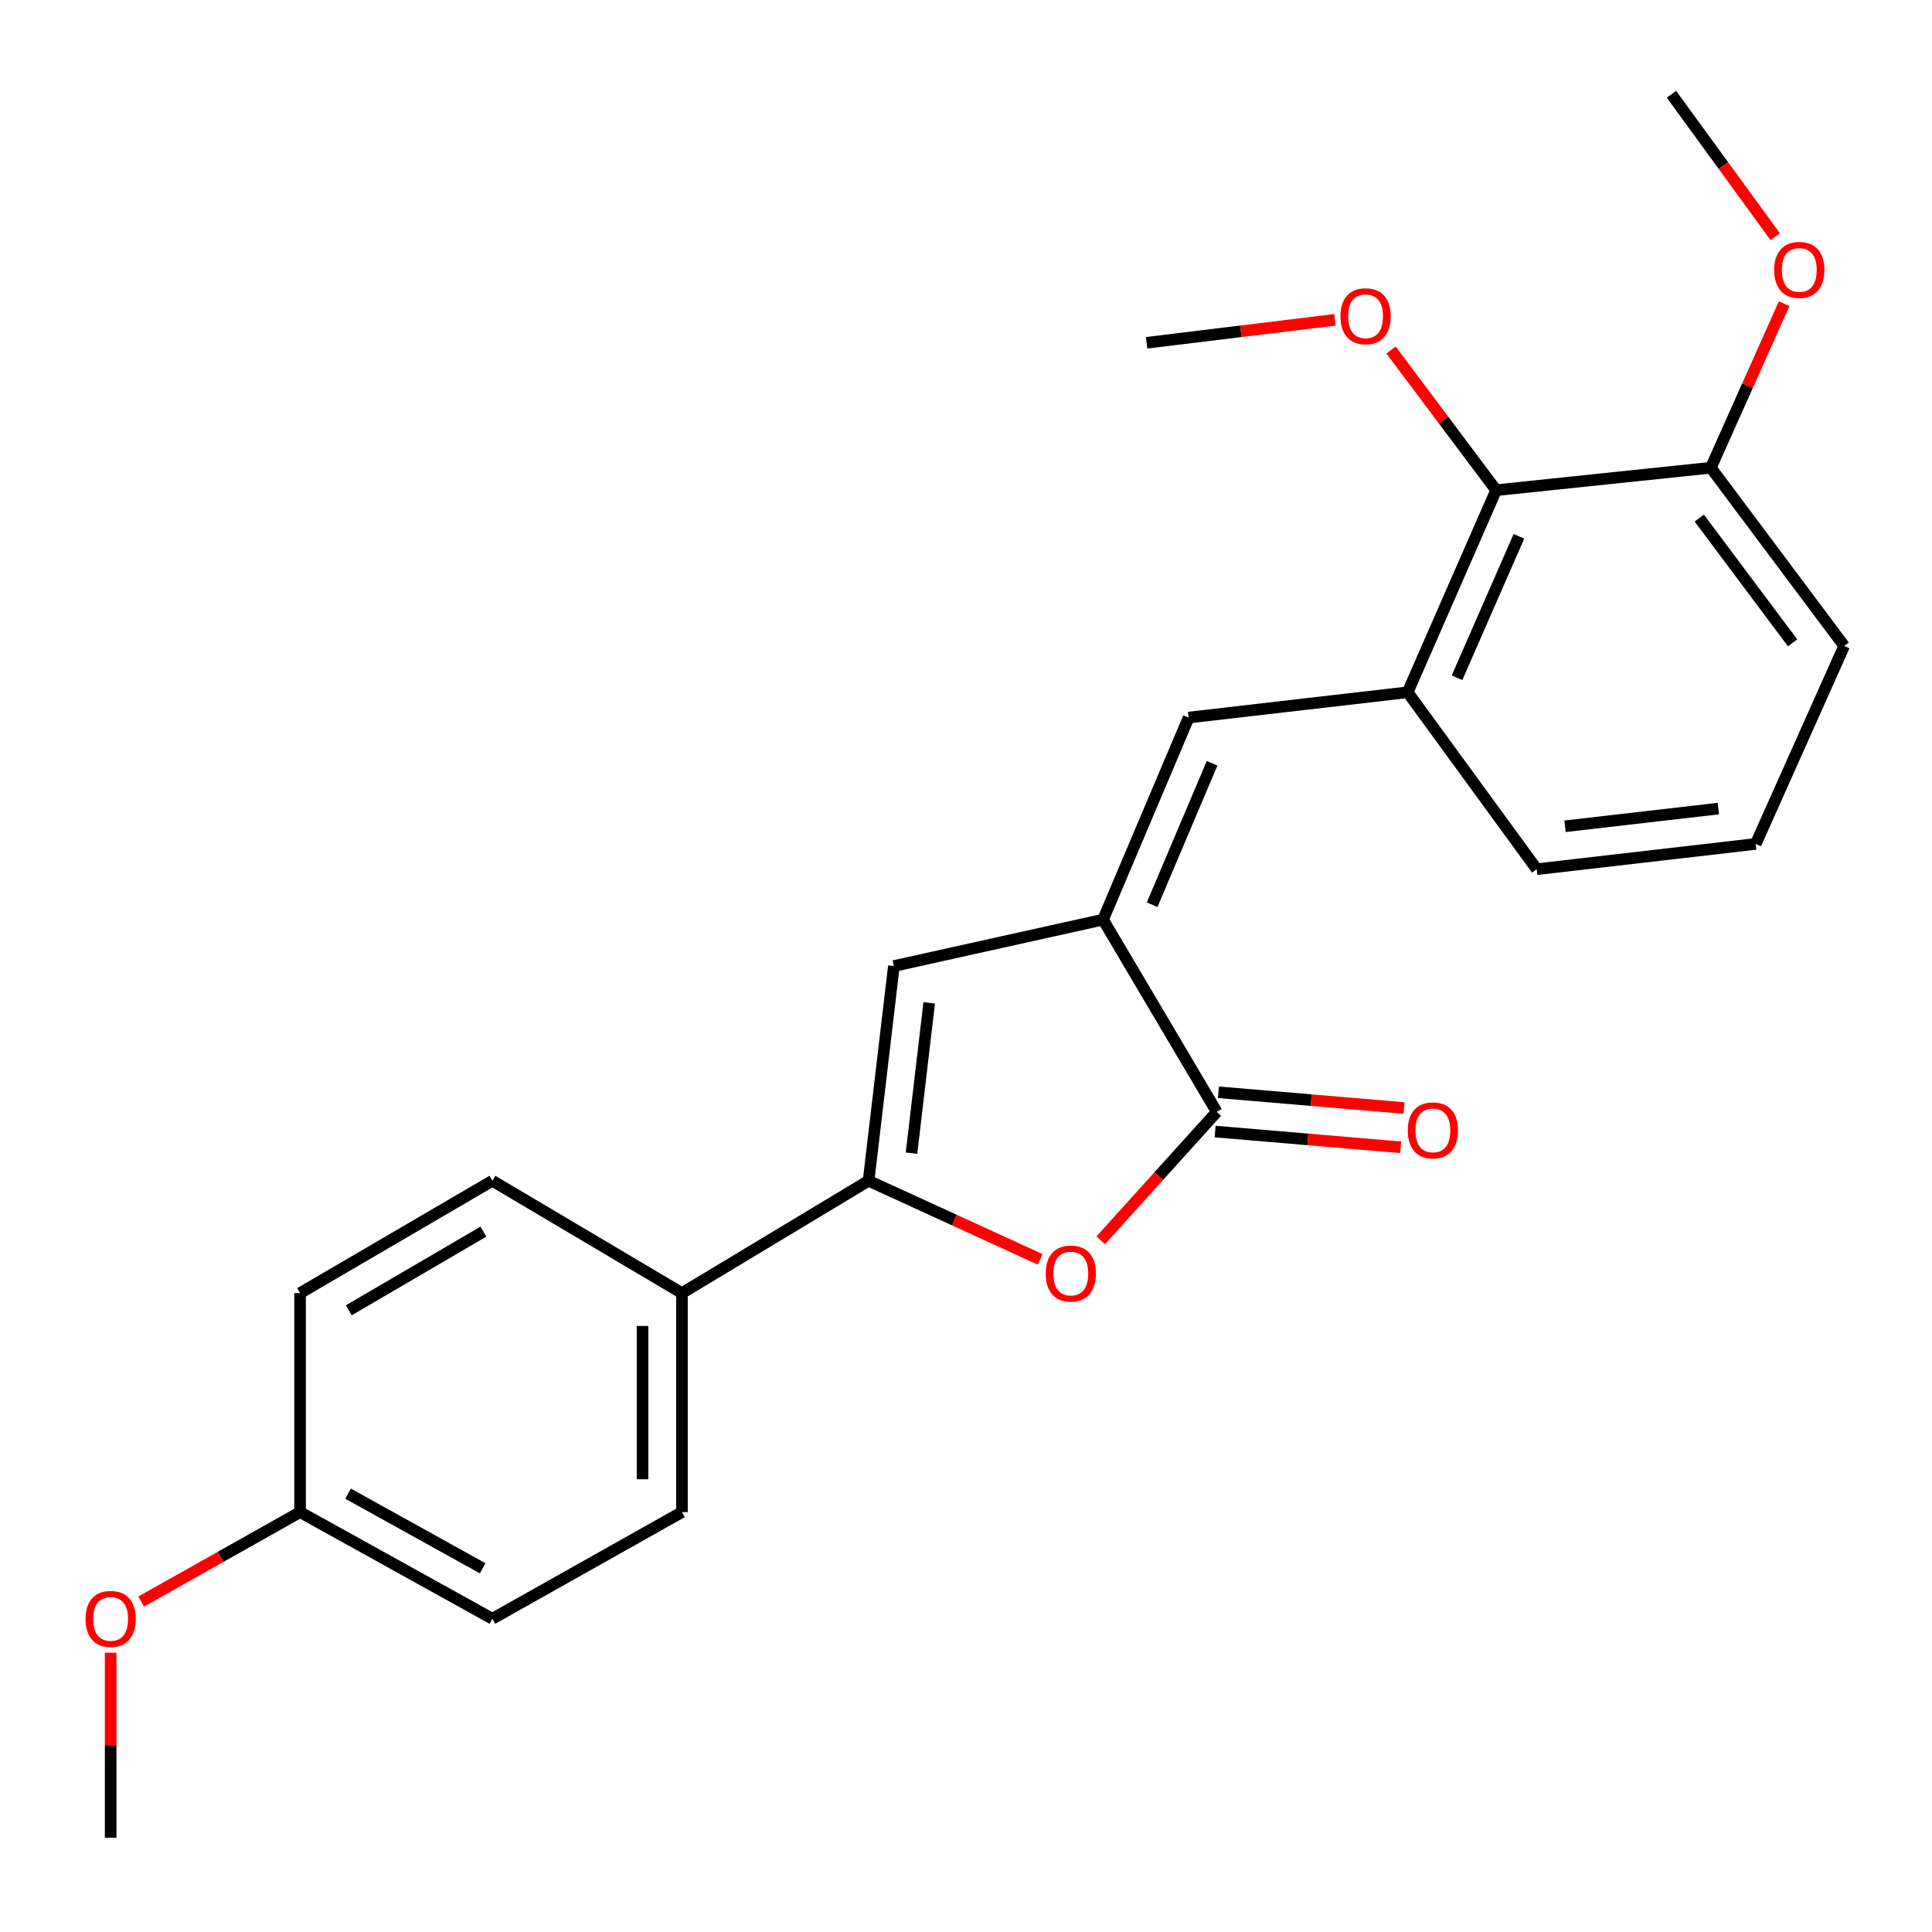 <?xml version='1.0' encoding='iso-8859-1'?>
<svg version='1.1' baseProfile='full'
              xmlns='http://www.w3.org/2000/svg'
                      xmlns:rdkit='http://www.rdkit.org/xml'
                      xmlns:xlink='http://www.w3.org/1999/xlink'
                  xml:space='preserve'
width='1000px' height='1000px' viewBox='0 0 1000 1000'>
<!-- END OF HEADER -->
<rect style='opacity:1.0;fill:#FFFFFF;stroke:none' width='1000' height='1000' x='0' y='0'> </rect>
<path class='bond-1' d='M 570.929,476 L 629.796,575.524' style='fill:none;fill-rule:evenodd;stroke:#000000;stroke-width:6px;stroke-linecap:butt;stroke-linejoin:miter;stroke-opacity:1' />
<path class='bond-3' d='M 570.929,476 L 462.668,500.023' style='fill:none;fill-rule:evenodd;stroke:#000000;stroke-width:6px;stroke-linecap:butt;stroke-linejoin:miter;stroke-opacity:1' />
<path class='bond-4' d='M 570.929,476 L 615.246,371.41' style='fill:none;fill-rule:evenodd;stroke:#000000;stroke-width:6px;stroke-linecap:butt;stroke-linejoin:miter;stroke-opacity:1' />
<path class='bond-4' d='M 596.357,468.269 L 627.379,395.056' style='fill:none;fill-rule:evenodd;stroke:#000000;stroke-width:6px;stroke-linecap:butt;stroke-linejoin:miter;stroke-opacity:1' />
<path class='bond-0' d='M 449.568,611.162 L 462.668,500.023' style='fill:none;fill-rule:evenodd;stroke:#000000;stroke-width:6px;stroke-linecap:butt;stroke-linejoin:miter;stroke-opacity:1' />
<path class='bond-0' d='M 471.79,596.879 L 480.959,519.081' style='fill:none;fill-rule:evenodd;stroke:#000000;stroke-width:6px;stroke-linecap:butt;stroke-linejoin:miter;stroke-opacity:1' />
<path class='bond-7' d='M 449.568,611.162 L 352.979,669.315' style='fill:none;fill-rule:evenodd;stroke:#000000;stroke-width:6px;stroke-linecap:butt;stroke-linejoin:miter;stroke-opacity:1' />
<path class='bond-24' d='M 449.568,611.162 L 493.969,631.498' style='fill:none;fill-rule:evenodd;stroke:#000000;stroke-width:6px;stroke-linecap:butt;stroke-linejoin:miter;stroke-opacity:1' />
<path class='bond-24' d='M 493.969,631.498 L 538.37,651.833' style='fill:none;fill-rule:evenodd;stroke:#FF0000;stroke-width:6px;stroke-linecap:butt;stroke-linejoin:miter;stroke-opacity:1' />
<path class='bond-2' d='M 629.796,575.524 L 599.767,608.747' style='fill:none;fill-rule:evenodd;stroke:#000000;stroke-width:6px;stroke-linecap:butt;stroke-linejoin:miter;stroke-opacity:1' />
<path class='bond-2' d='M 599.767,608.747 L 569.738,641.969' style='fill:none;fill-rule:evenodd;stroke:#FF0000;stroke-width:6px;stroke-linecap:butt;stroke-linejoin:miter;stroke-opacity:1' />
<path class='bond-8' d='M 628.934,585.686 L 676.963,589.759' style='fill:none;fill-rule:evenodd;stroke:#000000;stroke-width:6px;stroke-linecap:butt;stroke-linejoin:miter;stroke-opacity:1' />
<path class='bond-8' d='M 676.963,589.759 L 724.992,593.831' style='fill:none;fill-rule:evenodd;stroke:#FF0000;stroke-width:6px;stroke-linecap:butt;stroke-linejoin:miter;stroke-opacity:1' />
<path class='bond-8' d='M 630.657,565.363 L 678.686,569.435' style='fill:none;fill-rule:evenodd;stroke:#000000;stroke-width:6px;stroke-linecap:butt;stroke-linejoin:miter;stroke-opacity:1' />
<path class='bond-8' d='M 678.686,569.435 L 726.715,573.507' style='fill:none;fill-rule:evenodd;stroke:#FF0000;stroke-width:6px;stroke-linecap:butt;stroke-linejoin:miter;stroke-opacity:1' />
<path class='bond-5' d='M 615.246,371.41 L 728.595,358.322' style='fill:none;fill-rule:evenodd;stroke:#000000;stroke-width:6px;stroke-linecap:butt;stroke-linejoin:miter;stroke-opacity:1' />
<path class='bond-6' d='M 728.595,358.322 L 774.386,253.721' style='fill:none;fill-rule:evenodd;stroke:#000000;stroke-width:6px;stroke-linecap:butt;stroke-linejoin:miter;stroke-opacity:1' />
<path class='bond-6' d='M 754.149,350.812 L 786.202,277.591' style='fill:none;fill-rule:evenodd;stroke:#000000;stroke-width:6px;stroke-linecap:butt;stroke-linejoin:miter;stroke-opacity:1' />
<path class='bond-17' d='M 728.595,358.322 L 795.417,449.903' style='fill:none;fill-rule:evenodd;stroke:#000000;stroke-width:6px;stroke-linecap:butt;stroke-linejoin:miter;stroke-opacity:1' />
<path class='bond-9' d='M 774.386,253.721 L 885.525,242.106' style='fill:none;fill-rule:evenodd;stroke:#000000;stroke-width:6px;stroke-linecap:butt;stroke-linejoin:miter;stroke-opacity:1' />
<path class='bond-13' d='M 774.386,253.721 L 747.195,217.449' style='fill:none;fill-rule:evenodd;stroke:#000000;stroke-width:6px;stroke-linecap:butt;stroke-linejoin:miter;stroke-opacity:1' />
<path class='bond-13' d='M 747.195,217.449 L 720.003,181.177' style='fill:none;fill-rule:evenodd;stroke:#FF0000;stroke-width:6px;stroke-linecap:butt;stroke-linejoin:miter;stroke-opacity:1' />
<path class='bond-10' d='M 352.979,669.315 L 352.979,782.664' style='fill:none;fill-rule:evenodd;stroke:#000000;stroke-width:6px;stroke-linecap:butt;stroke-linejoin:miter;stroke-opacity:1' />
<path class='bond-10' d='M 332.582,686.318 L 332.582,765.662' style='fill:none;fill-rule:evenodd;stroke:#000000;stroke-width:6px;stroke-linecap:butt;stroke-linejoin:miter;stroke-opacity:1' />
<path class='bond-11' d='M 352.979,669.315 L 254.859,611.162' style='fill:none;fill-rule:evenodd;stroke:#000000;stroke-width:6px;stroke-linecap:butt;stroke-linejoin:miter;stroke-opacity:1' />
<path class='bond-16' d='M 885.525,242.106 L 904.496,199.654' style='fill:none;fill-rule:evenodd;stroke:#000000;stroke-width:6px;stroke-linecap:butt;stroke-linejoin:miter;stroke-opacity:1' />
<path class='bond-16' d='M 904.496,199.654 L 923.466,157.201' style='fill:none;fill-rule:evenodd;stroke:#FF0000;stroke-width:6px;stroke-linecap:butt;stroke-linejoin:miter;stroke-opacity:1' />
<path class='bond-25' d='M 885.525,242.106 L 954.545,334.356' style='fill:none;fill-rule:evenodd;stroke:#000000;stroke-width:6px;stroke-linecap:butt;stroke-linejoin:miter;stroke-opacity:1' />
<path class='bond-25' d='M 879.547,268.163 L 927.861,332.738' style='fill:none;fill-rule:evenodd;stroke:#000000;stroke-width:6px;stroke-linecap:butt;stroke-linejoin:miter;stroke-opacity:1' />
<path class='bond-15' d='M 352.979,782.664 L 254.859,837.86' style='fill:none;fill-rule:evenodd;stroke:#000000;stroke-width:6px;stroke-linecap:butt;stroke-linejoin:miter;stroke-opacity:1' />
<path class='bond-14' d='M 254.859,611.162 L 155.323,669.315' style='fill:none;fill-rule:evenodd;stroke:#000000;stroke-width:6px;stroke-linecap:butt;stroke-linejoin:miter;stroke-opacity:1' />
<path class='bond-14' d='M 250.218,637.496 L 180.543,678.204' style='fill:none;fill-rule:evenodd;stroke:#000000;stroke-width:6px;stroke-linecap:butt;stroke-linejoin:miter;stroke-opacity:1' />
<path class='bond-12' d='M 155.323,782.664 L 155.323,669.315' style='fill:none;fill-rule:evenodd;stroke:#000000;stroke-width:6px;stroke-linecap:butt;stroke-linejoin:miter;stroke-opacity:1' />
<path class='bond-18' d='M 155.323,782.664 L 114.204,805.811' style='fill:none;fill-rule:evenodd;stroke:#000000;stroke-width:6px;stroke-linecap:butt;stroke-linejoin:miter;stroke-opacity:1' />
<path class='bond-18' d='M 114.204,805.811 L 73.085,828.959' style='fill:none;fill-rule:evenodd;stroke:#FF0000;stroke-width:6px;stroke-linecap:butt;stroke-linejoin:miter;stroke-opacity:1' />
<path class='bond-26' d='M 155.323,782.664 L 254.859,837.86' style='fill:none;fill-rule:evenodd;stroke:#000000;stroke-width:6px;stroke-linecap:butt;stroke-linejoin:miter;stroke-opacity:1' />
<path class='bond-26' d='M 180.145,773.106 L 249.82,811.743' style='fill:none;fill-rule:evenodd;stroke:#000000;stroke-width:6px;stroke-linecap:butt;stroke-linejoin:miter;stroke-opacity:1' />
<path class='bond-21' d='M 690.973,165.535 L 642.231,171.481' style='fill:none;fill-rule:evenodd;stroke:#FF0000;stroke-width:6px;stroke-linecap:butt;stroke-linejoin:miter;stroke-opacity:1' />
<path class='bond-21' d='M 642.231,171.481 L 593.49,177.426' style='fill:none;fill-rule:evenodd;stroke:#000000;stroke-width:6px;stroke-linecap:butt;stroke-linejoin:miter;stroke-opacity:1' />
<path class='bond-22' d='M 918.84,122.506 L 891.996,85.648' style='fill:none;fill-rule:evenodd;stroke:#FF0000;stroke-width:6px;stroke-linecap:butt;stroke-linejoin:miter;stroke-opacity:1' />
<path class='bond-22' d='M 891.996,85.648 L 865.151,48.791' style='fill:none;fill-rule:evenodd;stroke:#000000;stroke-width:6px;stroke-linecap:butt;stroke-linejoin:miter;stroke-opacity:1' />
<path class='bond-19' d='M 795.417,449.903 L 908.755,436.816' style='fill:none;fill-rule:evenodd;stroke:#000000;stroke-width:6px;stroke-linecap:butt;stroke-linejoin:miter;stroke-opacity:1' />
<path class='bond-19' d='M 810.078,427.678 L 889.414,418.517' style='fill:none;fill-rule:evenodd;stroke:#000000;stroke-width:6px;stroke-linecap:butt;stroke-linejoin:miter;stroke-opacity:1' />
<path class='bond-23' d='M 57.272,855.454 L 57.272,903.332' style='fill:none;fill-rule:evenodd;stroke:#FF0000;stroke-width:6px;stroke-linecap:butt;stroke-linejoin:miter;stroke-opacity:1' />
<path class='bond-23' d='M 57.272,903.332 L 57.272,951.209' style='fill:none;fill-rule:evenodd;stroke:#000000;stroke-width:6px;stroke-linecap:butt;stroke-linejoin:miter;stroke-opacity:1' />
<path class='bond-20' d='M 908.755,436.816 L 954.545,334.356' style='fill:none;fill-rule:evenodd;stroke:#000000;stroke-width:6px;stroke-linecap:butt;stroke-linejoin:miter;stroke-opacity:1' />
<path  class='atom-3' d='M 541.249 659.186
Q 541.249 652.386, 544.609 648.586
Q 547.969 644.786, 554.249 644.786
Q 560.529 644.786, 563.889 648.586
Q 567.249 652.386, 567.249 659.186
Q 567.249 666.066, 563.849 669.986
Q 560.449 673.866, 554.249 673.866
Q 548.009 673.866, 544.609 669.986
Q 541.249 666.106, 541.249 659.186
M 554.249 670.666
Q 558.569 670.666, 560.889 667.786
Q 563.249 664.866, 563.249 659.186
Q 563.249 653.626, 560.889 650.826
Q 558.569 647.986, 554.249 647.986
Q 549.929 647.986, 547.569 650.786
Q 545.249 653.586, 545.249 659.186
Q 545.249 664.906, 547.569 667.786
Q 549.929 670.666, 554.249 670.666
' fill='#FF0000'/>
<path  class='atom-9' d='M 728.66 585.089
Q 728.66 578.289, 732.02 574.489
Q 735.38 570.689, 741.66 570.689
Q 747.94 570.689, 751.3 574.489
Q 754.66 578.289, 754.66 585.089
Q 754.66 591.969, 751.26 595.889
Q 747.86 599.769, 741.66 599.769
Q 735.42 599.769, 732.02 595.889
Q 728.66 592.009, 728.66 585.089
M 741.66 596.569
Q 745.98 596.569, 748.3 593.689
Q 750.66 590.769, 750.66 585.089
Q 750.66 579.529, 748.3 576.729
Q 745.98 573.889, 741.66 573.889
Q 737.34 573.889, 734.98 576.689
Q 732.66 579.489, 732.66 585.089
Q 732.66 590.809, 734.98 593.689
Q 737.34 596.569, 741.66 596.569
' fill='#FF0000'/>
<path  class='atom-14' d='M 693.827 163.682
Q 693.827 156.882, 697.187 153.082
Q 700.547 149.282, 706.827 149.282
Q 713.107 149.282, 716.467 153.082
Q 719.827 156.882, 719.827 163.682
Q 719.827 170.562, 716.427 174.482
Q 713.027 178.362, 706.827 178.362
Q 700.587 178.362, 697.187 174.482
Q 693.827 170.602, 693.827 163.682
M 706.827 175.162
Q 711.147 175.162, 713.467 172.282
Q 715.827 169.362, 715.827 163.682
Q 715.827 158.122, 713.467 155.322
Q 711.147 152.482, 706.827 152.482
Q 702.507 152.482, 700.147 155.282
Q 697.827 158.082, 697.827 163.682
Q 697.827 169.402, 700.147 172.282
Q 702.507 175.162, 706.827 175.162
' fill='#FF0000'/>
<path  class='atom-17' d='M 918.316 139.715
Q 918.316 132.915, 921.676 129.115
Q 925.036 125.315, 931.316 125.315
Q 937.596 125.315, 940.956 129.115
Q 944.316 132.915, 944.316 139.715
Q 944.316 146.595, 940.916 150.515
Q 937.516 154.395, 931.316 154.395
Q 925.076 154.395, 921.676 150.515
Q 918.316 146.635, 918.316 139.715
M 931.316 151.195
Q 935.636 151.195, 937.956 148.315
Q 940.316 145.395, 940.316 139.715
Q 940.316 134.155, 937.956 131.355
Q 935.636 128.515, 931.316 128.515
Q 926.996 128.515, 924.636 131.315
Q 922.316 134.115, 922.316 139.715
Q 922.316 145.435, 924.636 148.315
Q 926.996 151.195, 931.316 151.195
' fill='#FF0000'/>
<path  class='atom-19' d='M 44.272 837.94
Q 44.272 831.14, 47.632 827.34
Q 50.992 823.54, 57.272 823.54
Q 63.552 823.54, 66.912 827.34
Q 70.272 831.14, 70.272 837.94
Q 70.272 844.82, 66.872 848.74
Q 63.472 852.62, 57.272 852.62
Q 51.032 852.62, 47.632 848.74
Q 44.272 844.86, 44.272 837.94
M 57.272 849.42
Q 61.592 849.42, 63.912 846.54
Q 66.272 843.62, 66.272 837.94
Q 66.272 832.38, 63.912 829.58
Q 61.592 826.74, 57.272 826.74
Q 52.952 826.74, 50.592 829.54
Q 48.272 832.34, 48.272 837.94
Q 48.272 843.66, 50.592 846.54
Q 52.952 849.42, 57.272 849.42
' fill='#FF0000'/>
</svg>
